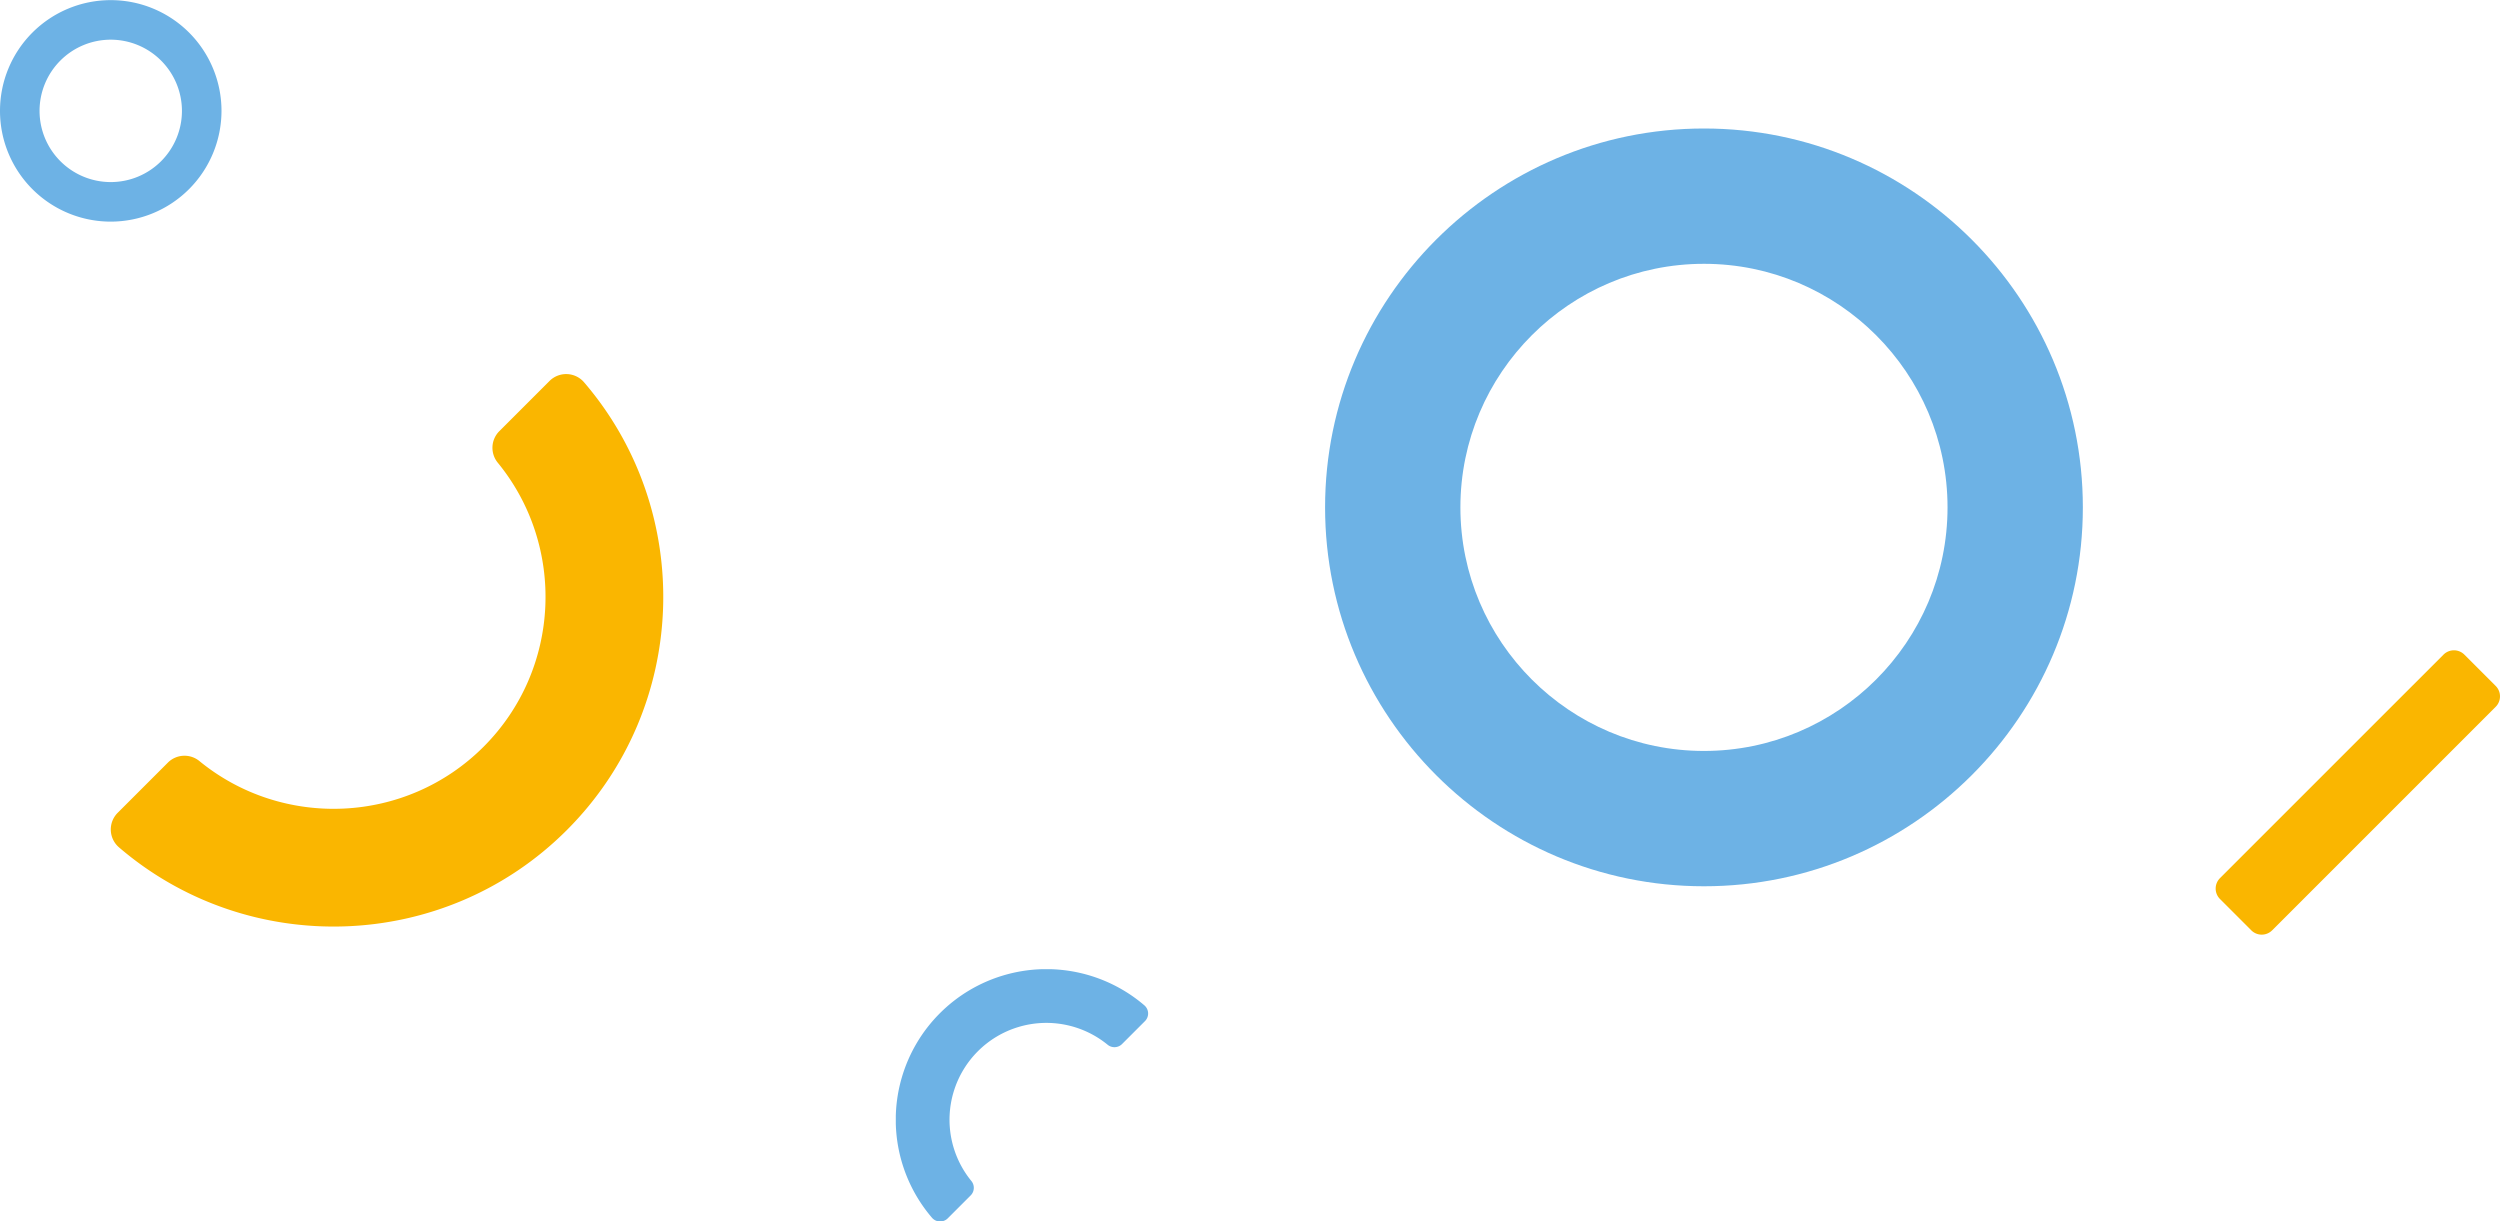 <svg xmlns="http://www.w3.org/2000/svg" xmlns:xlink="http://www.w3.org/1999/xlink" width="1737.627" height="849" viewBox="0 0 1737.627 849">
  <defs>
    <clipPath id="clip-path">
      <rect id="Rectangle_169" data-name="Rectangle 169" width="384" height="384" fill="none"/>
    </clipPath>
    <clipPath id="clip-path-2">
      <rect id="Rectangle_170" data-name="Rectangle 170" width="527" height="527" transform="translate(0 -0.313)" fill="#6db2e5"/>
    </clipPath>
    <clipPath id="clip-path-3">
      <rect id="Rectangle_171" data-name="Rectangle 171" width="197.627" height="197.63" fill="#fab600"/>
    </clipPath>
    <clipPath id="clip-path-4">
      <rect id="Rectangle_169-2" data-name="Rectangle 169" width="175.374" height="175.374" fill="#6db2e5"/>
    </clipPath>
    <clipPath id="clip-path-5">
      <rect id="Rectangle_170-2" data-name="Rectangle 170" width="154" height="154" fill="#6db2e5"/>
    </clipPath>
  </defs>
  <g id="Group_427" data-name="Group 427" transform="translate(-123 -15596)">
    <g id="Group_382" data-name="Group 382" transform="translate(200 15856)">
      <g id="Group_381" data-name="Group 381" clip-path="url(#clip-path)">
        <path id="Path_236" data-name="Path 236" d="M4.8,304.941a16.382,16.382,0,0,0,.911,24.011c89.964,77.2,226.068,73.2,311.256-11.988S406.147,95.673,328.951,5.71A16.381,16.381,0,0,0,304.94,4.8l-34.87,34.87a16.353,16.353,0,0,0-1.106,21.919c47.353,57.83,44.056,143.539-9.891,197.486s-139.656,57.244-197.486,9.891a16.352,16.352,0,0,0-21.919,1.106Z" transform="translate(0 0)" fill="#fab600"/>
      </g>
    </g>
    <g id="Group_384" data-name="Group 384" transform="translate(1044 15685.313)">
      <g id="Group_383" data-name="Group 383" clip-path="url(#clip-path-2)">
        <path id="Path_237" data-name="Path 237" d="M263.344,526.688C118.135,526.688,0,408.552,0,263.344S118.135,0,263.344,0,526.688,118.135,526.688,263.344,408.552,526.688,263.344,526.688m0-432.636C170,94.051,94.051,170,94.051,263.344S170,432.636,263.344,432.636s169.292-75.944,169.292-169.292S356.692,94.051,263.344,94.051" fill="#6db2e5"/>
      </g>
    </g>
    <g id="Group_386" data-name="Group 386" transform="translate(1663 16048)">
      <g id="Group_385" data-name="Group 385" clip-path="url(#clip-path-3)">
        <path id="Path_238" data-name="Path 238" d="M39.264,194.627,194.624,39.268a10.255,10.255,0,0,0,0-14.5L172.863,3a10.256,10.256,0,0,0-14.5,0L3,158.359a10.255,10.255,0,0,0,0,14.5l21.76,21.762a10.251,10.251,0,0,0,14.5,0" transform="translate(0 0)" fill="#fab600"/>
      </g>
    </g>
    <g id="Group_388" data-name="Group 388" transform="translate(921 16445) rotate(180)">
      <g id="Group_381-2" data-name="Group 381" clip-path="url(#clip-path-4)">
        <path id="Path_236-2" data-name="Path 236" d="M2.191,139.268a7.482,7.482,0,0,0,.416,10.966A104.7,104.7,0,0,0,150.233,2.608a7.481,7.481,0,0,0-10.966-.416L123.342,18.117a7.469,7.469,0,0,0-.505,10.011,67.307,67.307,0,0,1-94.71,94.71,7.468,7.468,0,0,0-10.011.505Z" transform="translate(0 0)" fill="#6db2e5"/>
      </g>
    </g>
    <g id="Group_389" data-name="Group 389" transform="translate(123 15596.313)">
      <g id="Group_383-2" data-name="Group 383" transform="translate(0 -0.313)" clip-path="url(#clip-path-5)">
        <path id="Path_237-2" data-name="Path 237" d="M76.975,153.95A76.975,76.975,0,1,1,153.95,76.975,77.062,77.062,0,0,1,76.975,153.95m0-126.459a49.484,49.484,0,1,0,49.484,49.484A49.54,49.54,0,0,0,76.975,27.491" transform="translate(0 0.091)" fill="#6db2e5"/>
      </g>
    </g>
  </g>
</svg>
